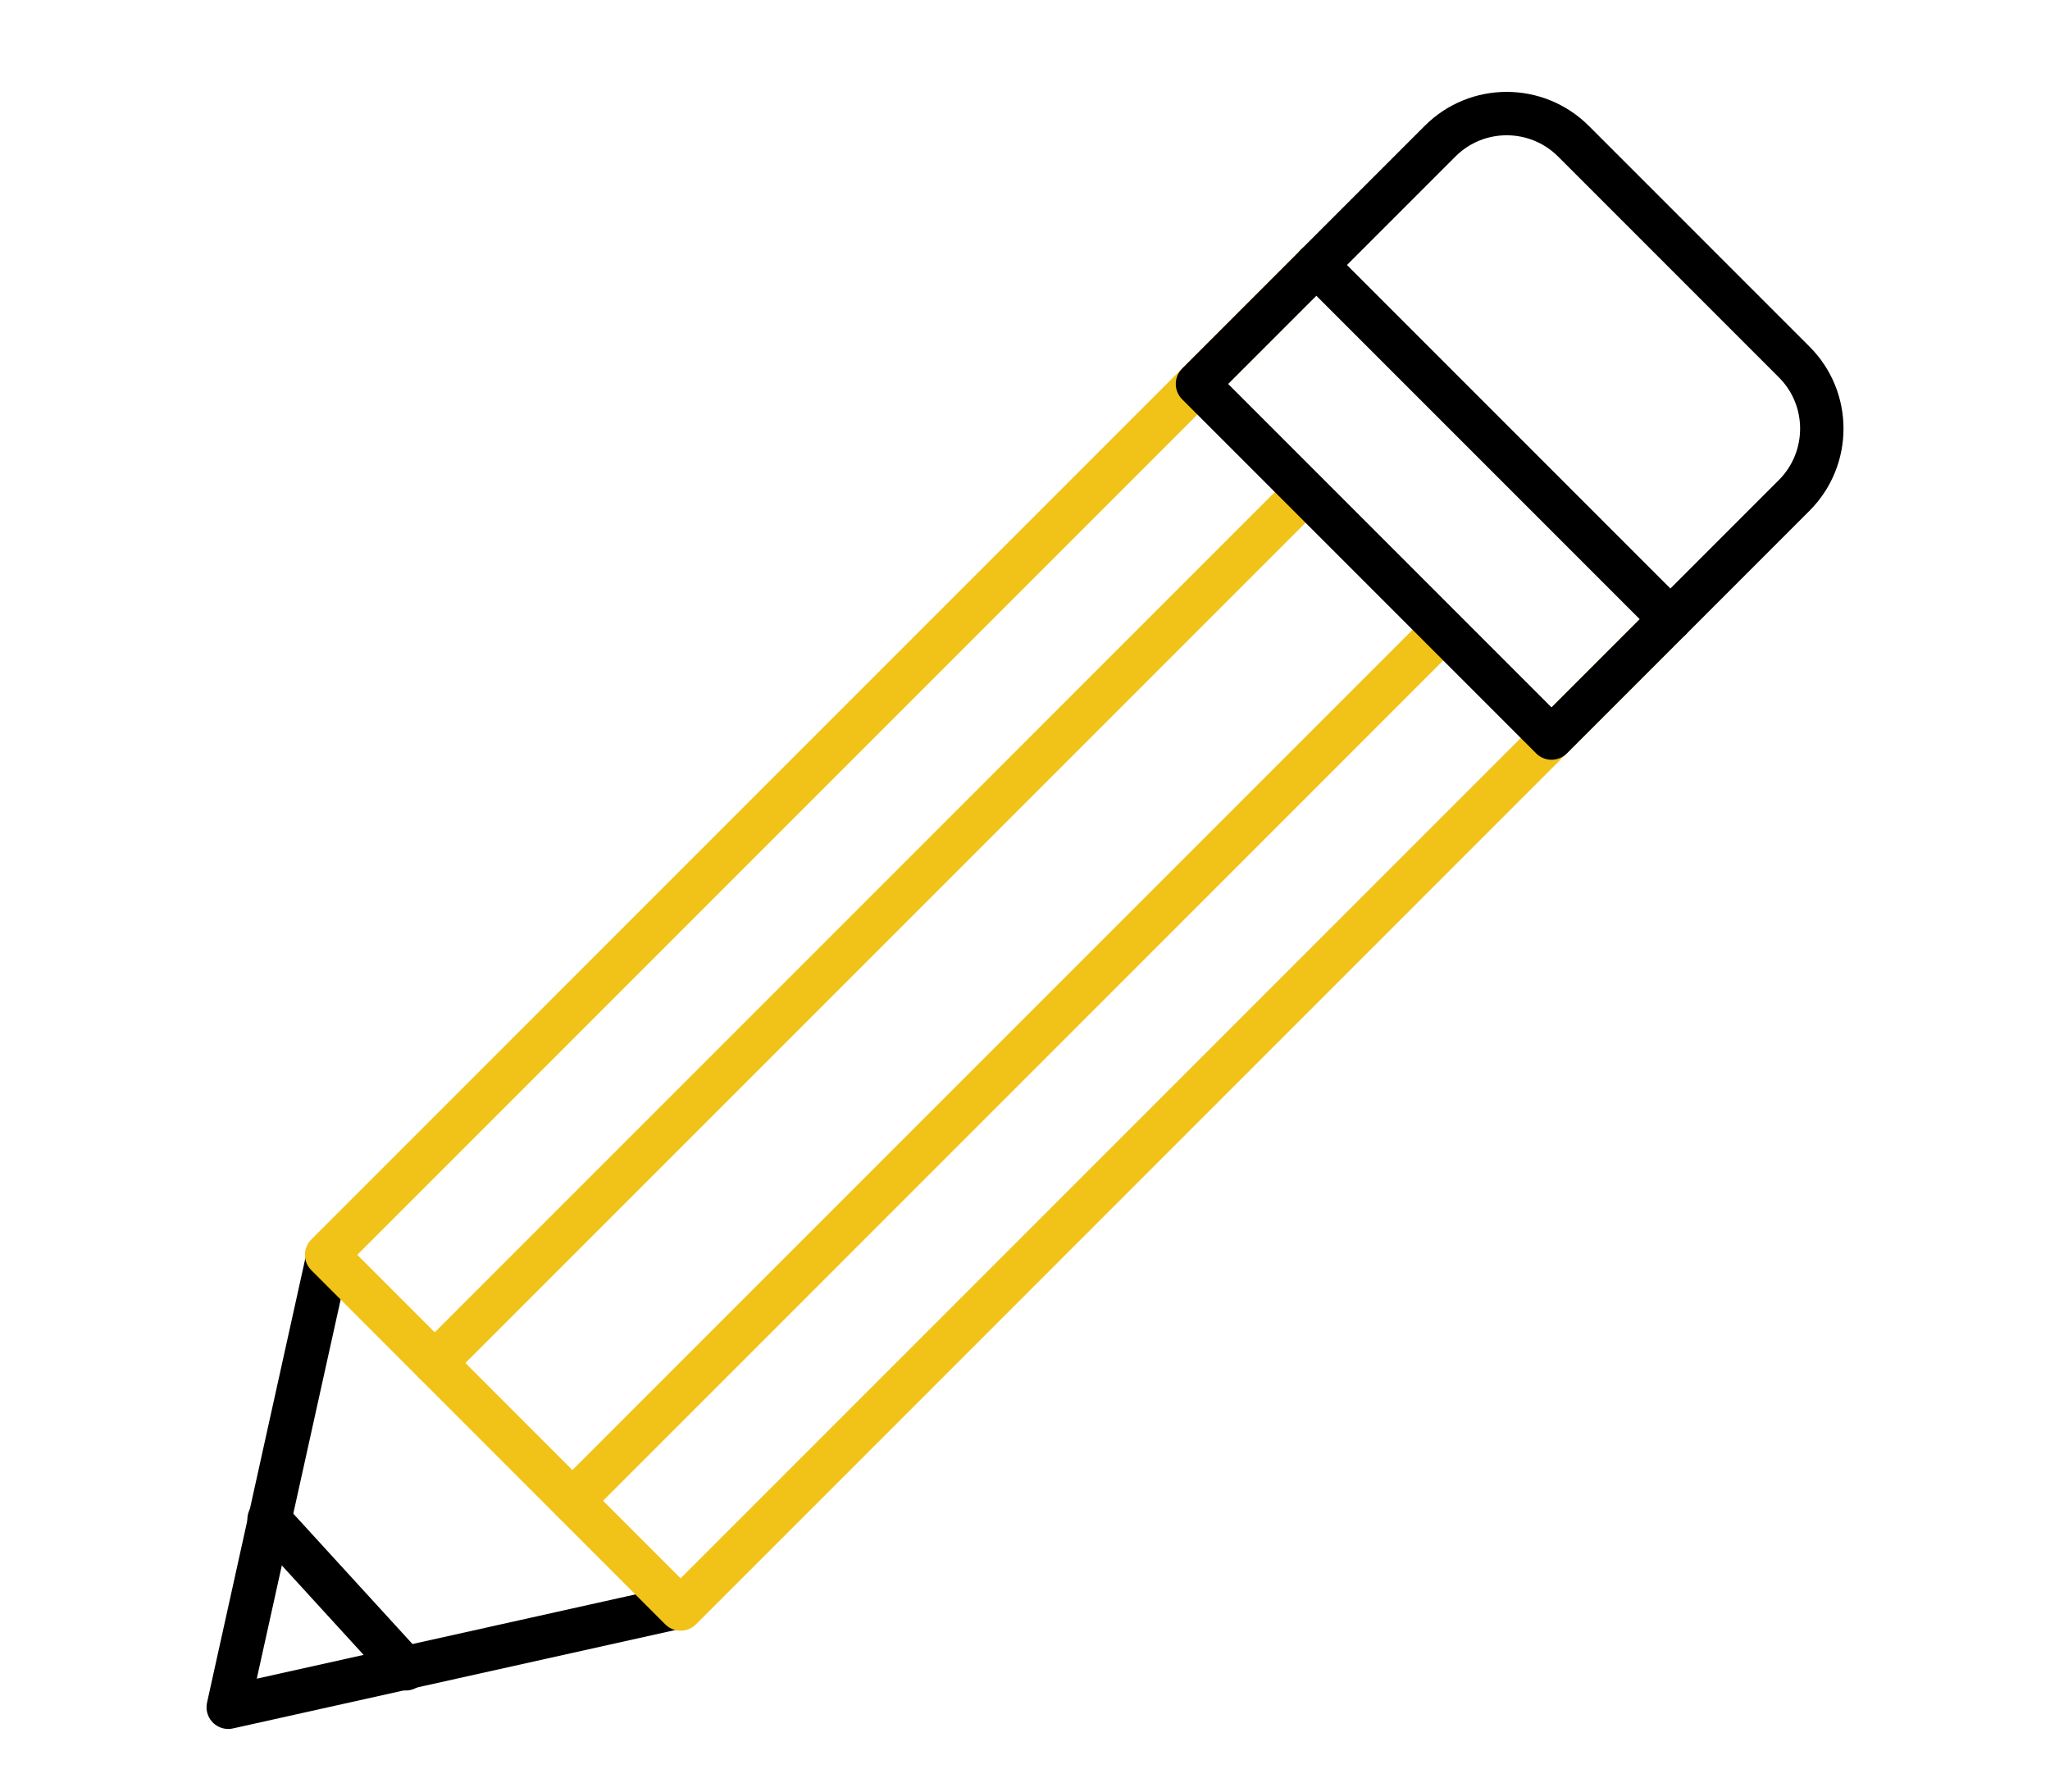 <?xml version="1.0" encoding="UTF-8"?>
<svg id="Layer_1" data-name="Layer 1" xmlns="http://www.w3.org/2000/svg" version="1.1" viewBox="0 0 1200 1049">
  <defs>
    <style>
      .cls-1 {
        fill: #007399;
        stroke-width: 0px;
      }

      .cls-2 {
        stroke: #000;
      }

      .cls-2, .cls-3 {
        fill: none;
        stroke-linecap: round;
        stroke-linejoin: round;
        stroke-width: 25.4px;
      }

      .cls-3 {
        stroke: #f1c319;
      }
    </style>
  </defs>
  <polyline class="cls-2" points="192.2 734.4 133.6 999.2 397.9 940.4"/>
  <line class="cls-2" x1="157.5" y1="889.2" x2="237.5" y2="976.7"/>
  <path class="cls-1" d="M-420.1,13.2c-5-5-12.8-5-17.8,0l-700,700c-1.5,1.5-2.2,3.2-3,5.2,0,.2-.2.5-.2.8l-75,300c-1,4.2.2,8.8,3.2,11.8,2.5,2.2,5.8,3.5,9,3.5s2,0,3-.5l300-75c.2,0,.5-.2.8-.2,2-.5,3.8-1.5,5.2-3L-194.9,255.8c5-5,5-12.8,0-17.8L-420.1,13.2ZM-351.9,377.2c-15.5-22.8-50.5-71.8-93.2-114.2-42.5-42.5-91.5-77.5-114.2-93.2l30.5-30,207.1,207.2-30.2,30.2ZM-908.9,934.2c-27.8-.8-71.5-6.5-86-21.2-17-17-20.5-49.2-21-61.2L-453.9,289.8c39.5,41.2,71.8,87.2,84,105.5l-539,538.9ZM-1120.1,988.2l-50-50,37-148c4.2,16,10.5,31,20.2,40.8,20.5,20.5,54.2,26.2,72,28,1.8,17.8,7.5,51.5,28,72s24.8,16,40.8,20.2l-148,37ZM-577.4,188c18.5,12.5,64.2,44.5,105.5,84l-562,562.2c-12-.8-44.2-4.2-61.2-21-14.5-14.5-20.5-58.5-21.2-86L-577.4,188ZM-1177.1,966.5l28.8,28.8-38.5,9.5,9.7-38.3ZM-303.9,329.2l-207.2-207.2,82.2-82.2,207.2,207.2-82.2,82.2Z"/>
  <polyline class="cls-3" points="977.8 362.3 398.4 941.7 191.2 734.4 770.5 155.1"/>
  <path class="cls-2" d="M770.5,155.1l72.5-72.5c21.5-21.5,56.4-21.5,78,0l129.3,129.3c21.5,21.5,21.5,56.4,0,78l-72.5,72.5"/>
  <g>
    <line class="cls-3" x1="764.2" y1="288" x2="254.5" y2="797.7"/>
    <line class="cls-3" x1="844.8" y1="368.6" x2="335.1" y2="878.3"/>
  </g>
  <rect class="cls-2" x="692.8" y="244.3" width="293.1" height="98.4" transform="translate(453.4 -507.5) rotate(45)"/>
</svg>